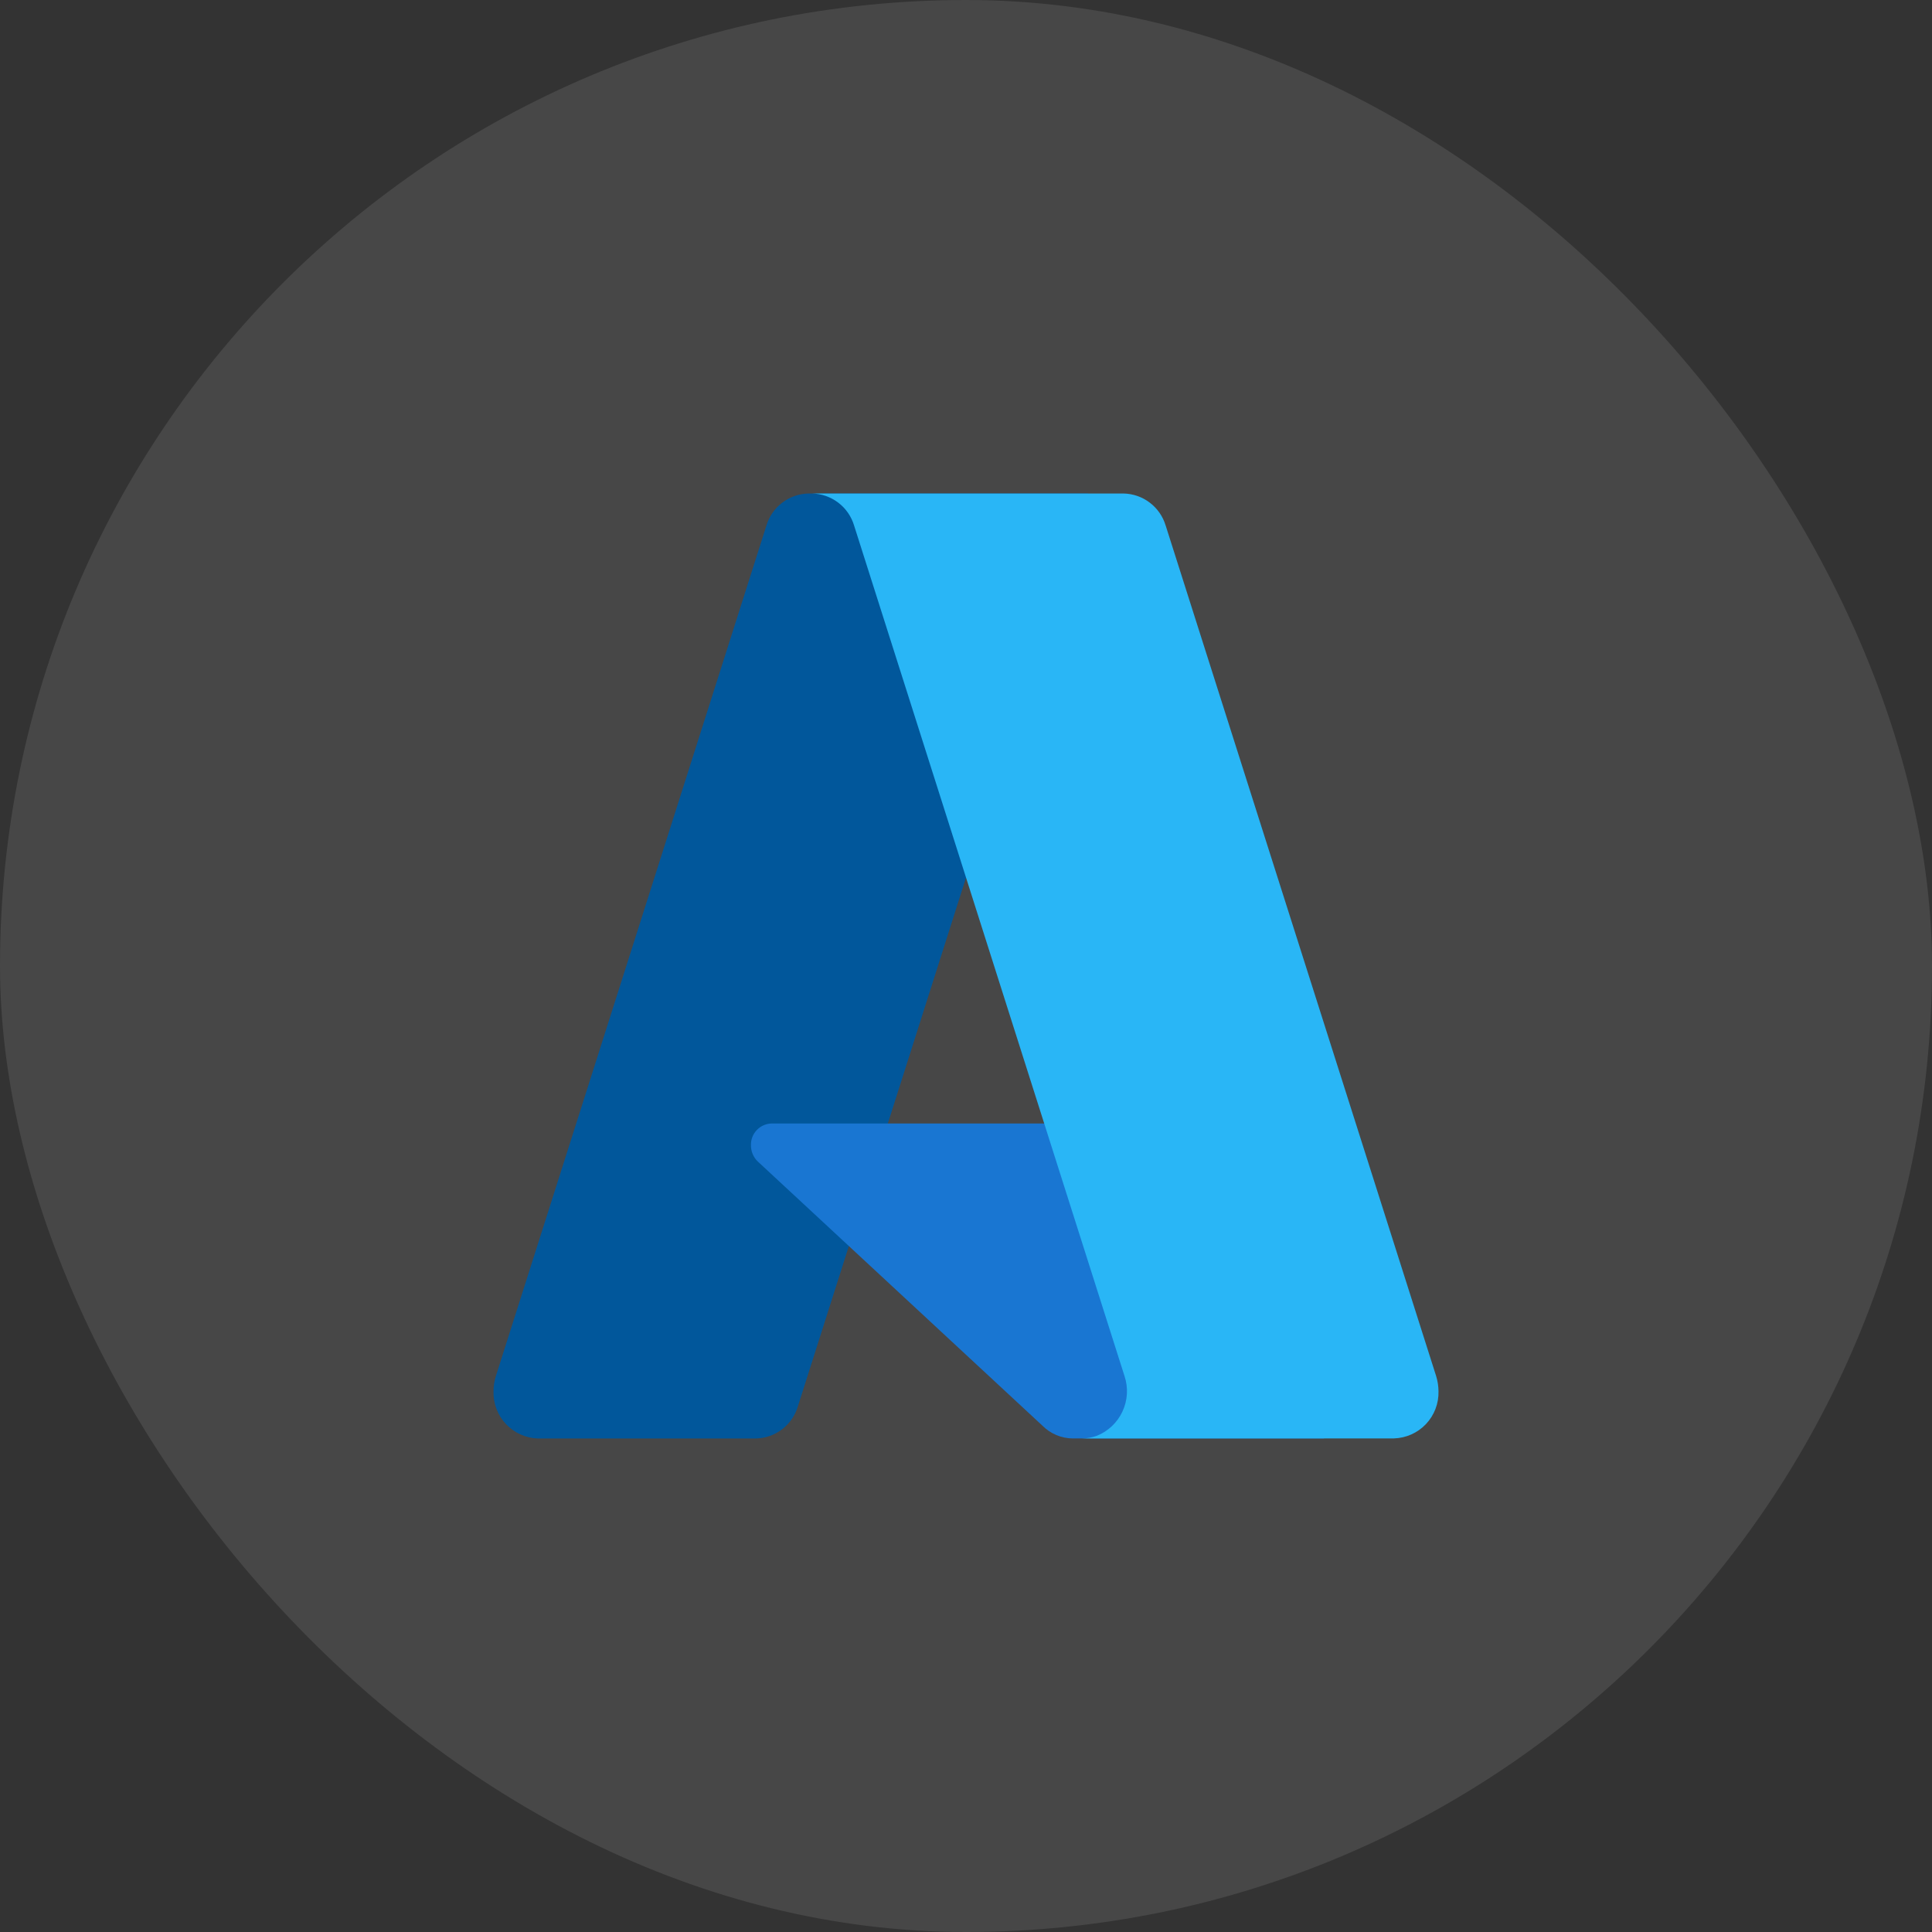 <svg xmlns="http://www.w3.org/2000/svg" width="46" height="46" viewBox="0 0 46 46" fill="none"><rect x="0" y="0" width="46" height="46" fill="#333333" stroke="none"/><rect width="46" height="46" rx="23" fill="white" fill-opacity="0.1"></rect><path d="M19.251 11.75H25.909L18.998 33.482C18.934 33.701 18.802 33.893 18.621 34.031C18.44 34.169 18.219 34.246 17.992 34.25H12.809C12.52 34.241 12.246 34.118 12.047 33.907C11.848 33.696 11.742 33.415 11.75 33.126C11.751 33.004 11.769 32.882 11.806 32.765L18.247 12.516C18.311 12.298 18.443 12.107 18.624 11.969C18.804 11.831 19.024 11.755 19.251 11.75Z" fill="#01579B"></path><path d="M28.925 26.75H18.369C18.236 26.754 18.109 26.81 18.018 26.907C17.926 27.003 17.876 27.132 17.88 27.266C17.879 27.337 17.892 27.407 17.919 27.473C17.946 27.538 17.985 27.598 18.035 27.648L24.819 33.944C25.011 34.138 25.273 34.248 25.546 34.249H31.523L28.925 26.75Z" fill="#1976D2"></path><path d="M27.754 12.515C27.69 12.298 27.558 12.106 27.377 11.969C27.197 11.831 26.978 11.755 26.751 11.75H19.331C19.558 11.754 19.777 11.83 19.958 11.968C20.139 12.105 20.271 12.296 20.336 12.514L26.774 32.763C26.867 33.041 26.849 33.343 26.725 33.608C26.602 33.873 26.381 34.081 26.109 34.188C26 34.227 25.885 34.247 25.769 34.248H33.19C33.479 34.239 33.753 34.117 33.952 33.906C34.151 33.695 34.258 33.414 34.25 33.125C34.249 33.002 34.23 32.881 34.194 32.764L27.755 12.516L27.754 12.515Z" fill="#29B6F6"></path></svg>